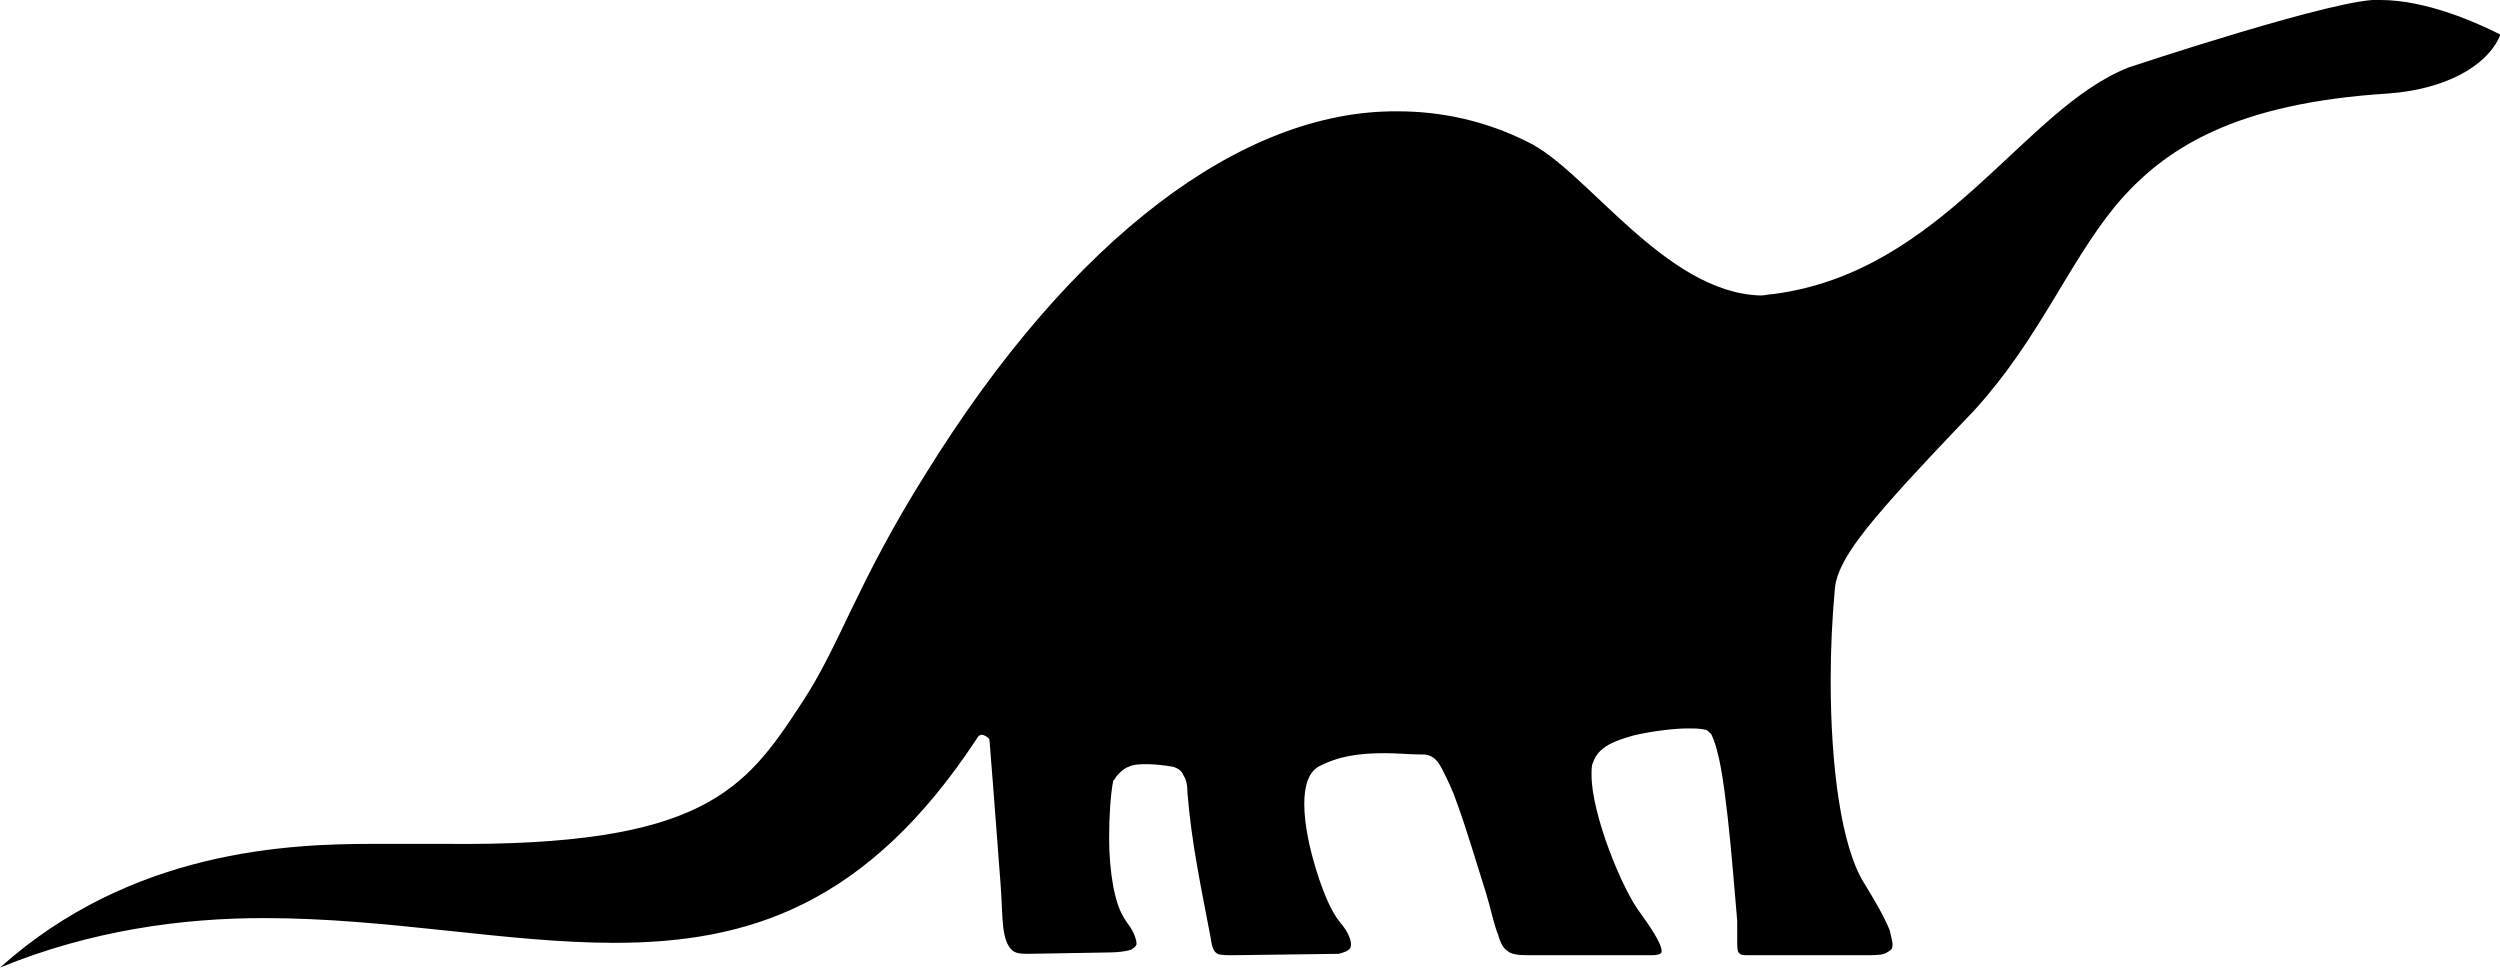 <?xml version="1.0" encoding="utf-8"?>
<!-- Generator: Adobe Illustrator 23.0.1, SVG Export Plug-In . SVG Version: 6.00 Build 0)  -->
<svg version="1.1" id="Layer_1" xmlns="http://www.w3.org/2000/svg" xmlns:xlink="http://www.w3.org/1999/xlink" x="0px" y="0px"
	 viewBox="0 0 181.9 70.4" style="enable-background:new 0 0 181.9 70.4;" xml:space="preserve">
<path d="M154.9,4.9c-7.7,3-13.5,14.9-25.9,16.5c-0.3,0-0.6,0.1-0.9,0.1c-7-0.2-12.7-9.2-17-11.2c-3-1.5-6.2-2.2-9.4-2.2
	C90.4,8,78,17.3,67.4,34.4c-5.1,8.1-6.3,12.6-9.1,16.8c-4.1,6.3-7.2,10.4-25.9,10.2c-1,0-2.1,0-3.3,0c-0.6,0-1.2,0-1.9,0
	c-6.1,0-17.6,0.4-27.2,9c6.6-2.7,13.2-3.6,19.2-3.6c9.1,0,17.6,1.8,25.5,1.8c9.7,0,18.4-2.7,26.4-14.9c0.1-0.2,0.3-0.3,0.5-0.2
	c0.2,0.1,0.4,0.2,0.4,0.4c0,0,0.5,6.3,0.8,10.4c0.1,1.3,0.1,2.4,0.2,3.2s0.3,1.3,0.6,1.6c0.2,0.2,0.5,0.3,1.1,0.3h0.1l5.9-0.1
	c0.7,0,1.3-0.1,1.6-0.2c0.3-0.2,0.3-0.2,0.4-0.4c0-0.2-0.1-0.7-0.5-1.3c-0.6-0.8-0.9-1.4-1.2-2.9c-0.2-1.1-0.3-2.3-0.3-3.5
	c0-1.6,0.1-3.2,0.3-4.2l0.1-0.1c0,0,0.1-0.2,0.3-0.4c0.2-0.2,0.4-0.4,0.7-0.5c0.4-0.2,0.9-0.2,1.3-0.2c1,0,2,0.2,2,0.2
	c0.3,0.1,0.6,0.3,0.7,0.6c0.2,0.3,0.3,0.7,0.3,1.3l0,0c0.3,3.7,1,6.9,1.7,10.6c0.1,0.8,0.3,1,0.5,1.1s0.6,0.1,1.2,0.1l7.6-0.1
	c0.8-0.2,0.9-0.4,0.9-0.7s-0.2-0.9-0.8-1.6c-0.6-0.7-1.2-2.1-1.7-3.7c-0.5-1.6-0.9-3.4-0.9-4.9c0-1.1,0.2-2.2,1-2.7
	c1.5-0.8,3-1,4.9-1c0.9,0,1.8,0.1,2.9,0.1c0.7,0.1,1,0.6,1.3,1.2s0.7,1.4,1,2.3c0.7,1.9,1.4,4.3,2.1,6.5c0.4,1.3,0.6,2.4,0.9,3.1
	c0.2,0.7,0.4,1,0.7,1.2c0.2,0.2,0.7,0.3,1.4,0.3h9.1c0.4,0,0.6-0.1,0.6-0.1c0.1-0.1,0.1-0.1,0.1-0.2c0-0.6-1-2-1.5-2.7
	c-1.4-1.8-3.6-7.3-3.6-10.1c0-0.4,0-0.7,0.1-0.9c0.4-1.2,1.6-1.6,3-2c1.3-0.3,2.9-0.5,3.9-0.5c0.5,0,0.9,0,1.3,0.1
	c0.1,0,0.2,0.1,0.4,0.3c0.6,1.2,0.9,3.4,1.2,6s0.5,5.4,0.7,7.6c0,0.2,0,0.5,0,0.7c0,0.3,0,0.5,0,0.7c0,0.4,0,0.8,0.1,0.9
	c0.1,0.1,0.1,0.2,0.6,0.2h0.1h8.5c0.7,0,1.3,0,1.6-0.2s0.4-0.2,0.4-0.6c0-0.2-0.1-0.5-0.2-1c-0.4-1-1.1-2.2-1.9-3.5
	c-1.6-2.6-2.4-8.3-2.4-14.7c0-2.2,0.1-4.4,0.3-6.6c0.1-1.7,1.7-3.8,3.7-6.1c2-2.3,4.5-4.9,6.5-7c4.7-5.2,6.7-10.5,10.2-14.8
	c3.6-4.3,8.8-7.5,19.9-8.2c4-0.3,7.1-1.9,8.1-4.2V2.5c-1.6-0.8-5.3-2.5-8.7-2.5C170.5-0.3,154.9,4.9,154.9,4.9"/>
</svg>
